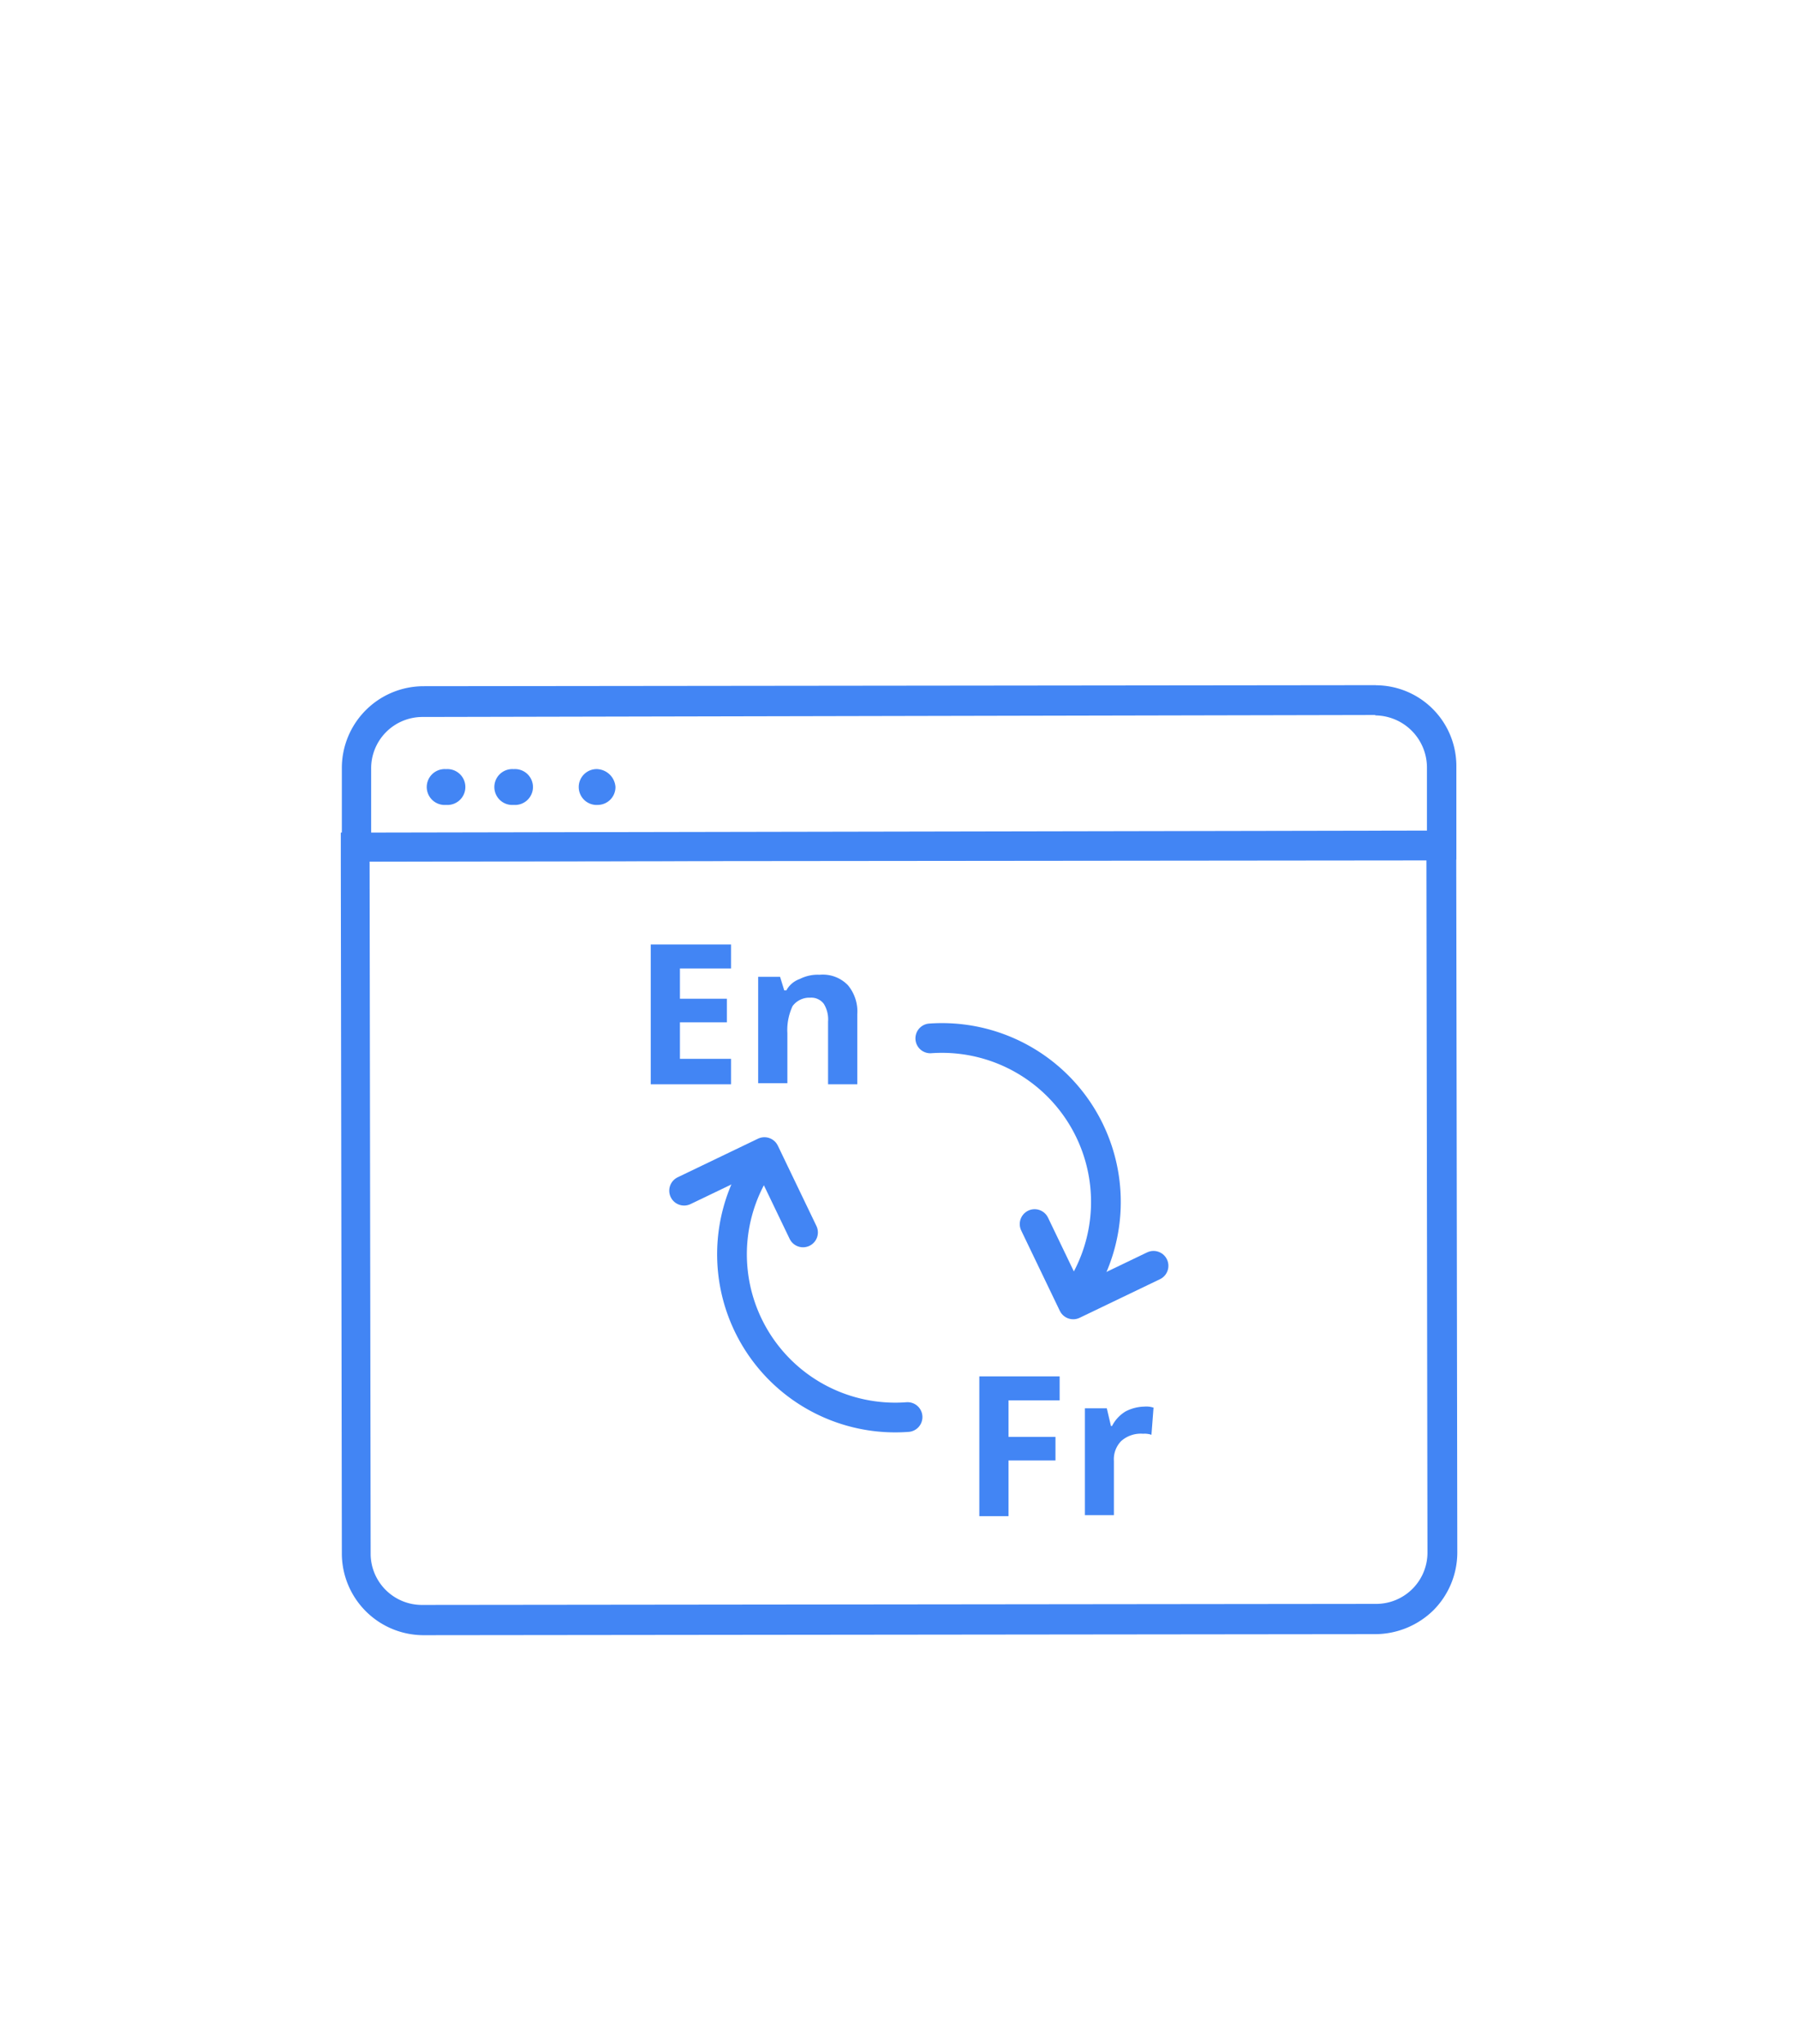 <svg id="Layer_1" data-name="Layer 1" xmlns="http://www.w3.org/2000/svg" width="172.36" height="195.92" viewBox="0 0 172.36 195.92"><defs><style>.cls-1{fill:#4285f4;}.cls-2{fill:none;stroke:#4285f4;stroke-linecap:round;stroke-linejoin:round;stroke-width:2.85px;}</style></defs><title>multilingual-02</title><path class="cls-1" d="M131.79,68.58a5,5,0,0,1,5,5v6.09l-101.21.19V73.73a4.92,4.92,0,0,1,4.84-5h.16l91.31-.19h0m0-2.86h0l-91.31.1a7.84,7.84,0,0,0-7.81,7.81v9h2.86l101.12-.19h2.86v-9a7.74,7.74,0,0,0-7.71-7.71Z"/><path class="cls-1" d="M136.74,82.48l.1,66.27a4.92,4.92,0,0,1-4.84,5h-.16l-91.31.1h0a4.92,4.92,0,0,1-5-4.84q0-.08,0-.16l-.1-66.27,101.21-.1m2.86-2.86h-2.86l-101.21.19H32.67v2.86l.1,66.27a7.84,7.84,0,0,0,7.81,7.81l91.31-.1a8,8,0,0,0,5.52-2.29,7.86,7.86,0,0,0,2.29-5.52l-.1-66.27v-3Z"/><path class="cls-1" d="M42.76,73.73h0a1.72,1.72,0,1,0,0,3.43h0a1.72,1.72,0,1,0,0-3.43Z"/><path class="cls-1" d="M49.24,73.73h0a1.72,1.72,0,1,0,0,3.43h0a1.72,1.72,0,1,0,0-3.43Z"/><path class="cls-1" d="M57.33,73.73h0a1.72,1.72,0,1,0,0,3.43h0A1.71,1.71,0,0,0,59,75.44a1.84,1.84,0,0,0-1.71-1.71Z"/><path class="cls-1" d="M70.08,103.94h-7.7V90.54h7.7v2.3h-4.9v2.9h4.5V98h-4.5v3.5h4.9Z"/><path class="cls-1" d="M82.18,103.94h-2.8v-6a2.86,2.86,0,0,0-.4-1.7,1.49,1.49,0,0,0-1.3-.6,2,2,0,0,0-1.7.8,5.39,5.39,0,0,0-.5,2.6v4.8h-2.8V93.64h2.1l.4,1.3h.2a2.37,2.37,0,0,1,1.3-1.1,3.81,3.81,0,0,1,1.9-.4,3.34,3.34,0,0,1,2.7,1,3.93,3.93,0,0,1,.9,2.8Z"/><path class="cls-1" d="M96.68,145.34h-2.8v-13.4h7.7v2.3h-4.9v3.5h4.5V140h-4.5Z"/><path class="cls-1" d="M109.68,134.84a2.22,2.22,0,0,1,.9.1l-.2,2.6a2,2,0,0,0-.8-.1,2.82,2.82,0,0,0-2.1.7,2.49,2.49,0,0,0-.7,1.9v5.2H104V135h2.1l.4,1.7h.1a3.48,3.48,0,0,1,1.3-1.4A4.07,4.07,0,0,1,109.68,134.84Z"/><path class="cls-2" d="M102.88,124.64a15.72,15.72,0,0,0-13.7-25.1"/><path class="cls-2" d="M73.38,110.74A15.65,15.65,0,0,0,87,135.84"/><polyline class="cls-2" points="110.58 121.34 102.88 125.04 99.18 117.34"/><polyline class="cls-2" points="65.58 114.14 73.28 110.44 76.98 118.14"/></svg>